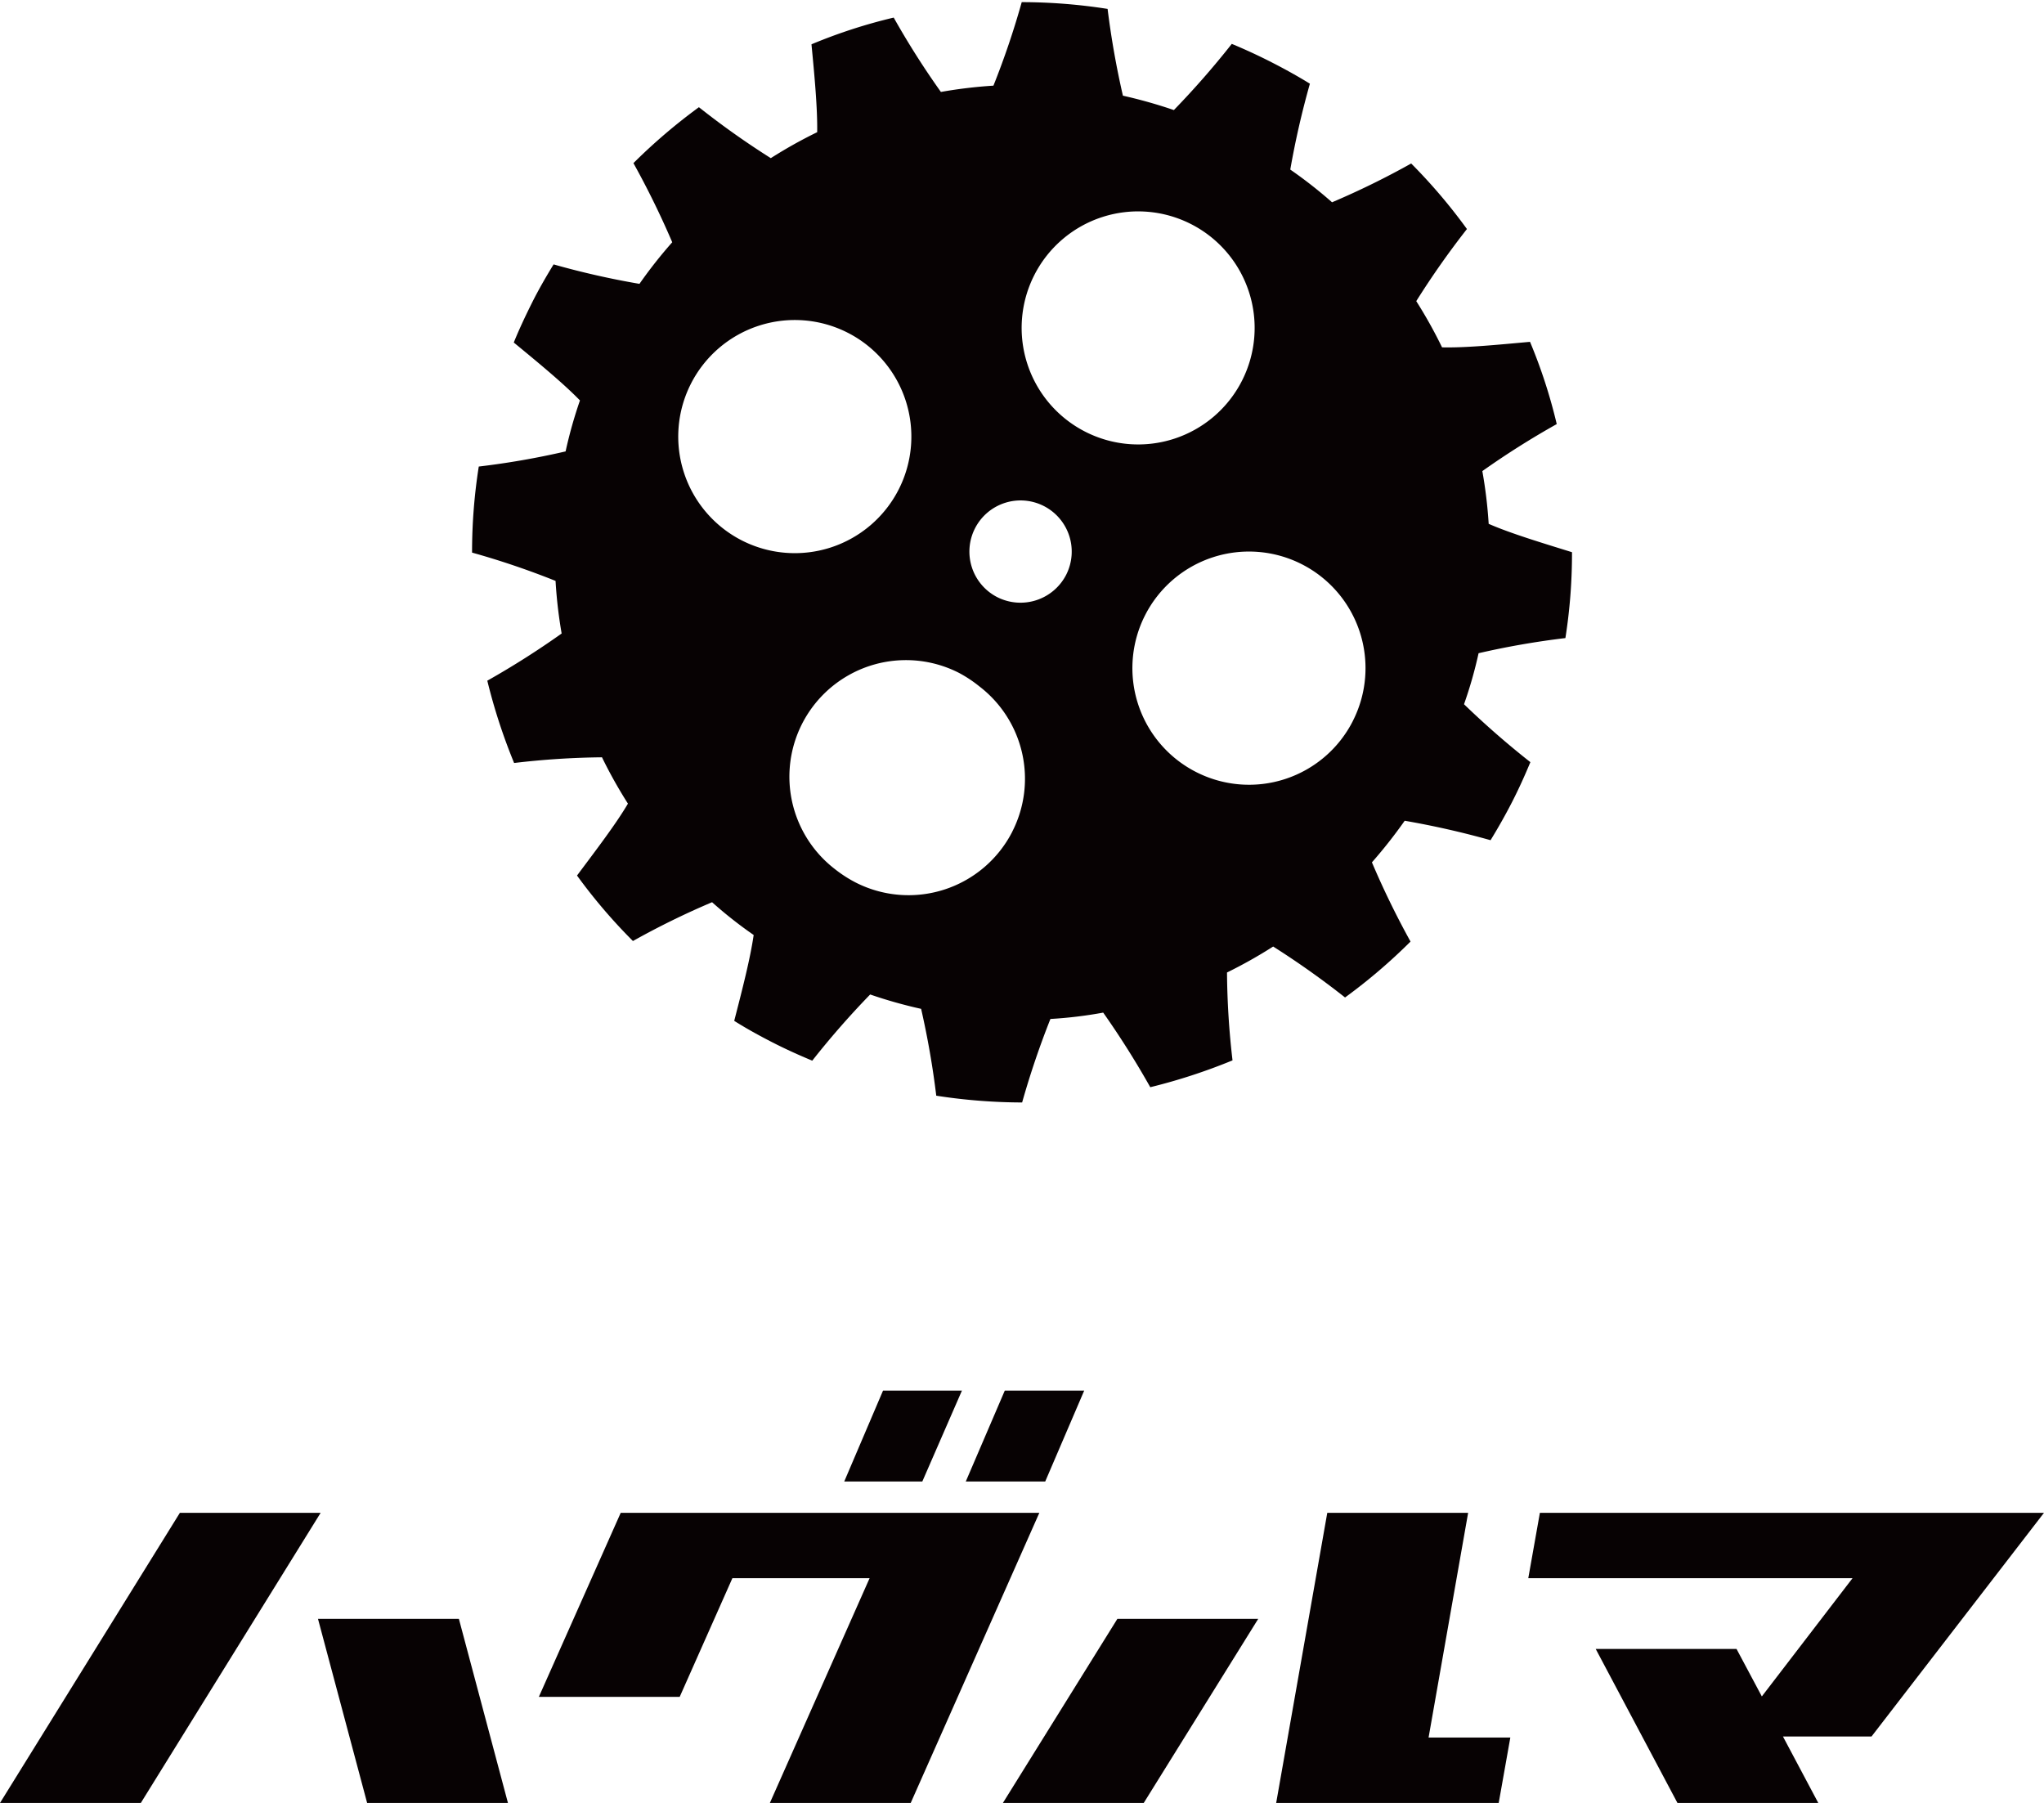 <svg xmlns="http://www.w3.org/2000/svg" xmlns:xlink="http://www.w3.org/1999/xlink" width="102.359" height="90.278" viewBox="0 0 102.359 90.278"><defs><style>.a{fill:none;}.b{clip-path:url(#a);}.c{clip-path:url(#b);}.d{fill:#070203;}</style><clipPath id="a"><rect class="a" width="102.359" height="90.278"/></clipPath><clipPath id="b"><rect class="a" width="55.087" height="55.097"/></clipPath></defs><g class="b"><g transform="translate(23.635 0.107)"><g class="c"><g class="c"><path class="d" d="M108.017,17.261a26.352,26.352,0,0,1,1.338,4.118,41.63,41.63,0,0,0-3.726,2.354,23.337,23.337,0,0,1,.318,2.641c1.09.477,2.634.942,4.172,1.42a27.271,27.271,0,0,1-.33,4.3,40.851,40.851,0,0,0-4.348.758,21.536,21.536,0,0,1-.729,2.555,43.244,43.244,0,0,0,3.323,2.9c-.28.673-.582,1.343-.919,2s-.694,1.286-1.075,1.908a42.878,42.878,0,0,0-4.3-.974,24.468,24.468,0,0,1-1.641,2.083,42.547,42.547,0,0,0,1.933,3.966,27.972,27.972,0,0,1-3.279,2.8,42.779,42.779,0,0,0-3.6-2.551,23.626,23.626,0,0,1-2.311,1.3,40.032,40.032,0,0,0,.276,4.4A28.821,28.821,0,0,1,89,54.583a43.874,43.874,0,0,0-2.357-3.735A21.376,21.376,0,0,1,84,51.166a42.826,42.826,0,0,0-1.417,4.181,28.412,28.412,0,0,1-4.3-.339,42.688,42.688,0,0,0-.758-4.348,23.19,23.19,0,0,1-2.552-.72,42.746,42.746,0,0,0-2.9,3.314c-.673-.28-1.343-.582-2-.919s-1.3-.691-1.908-1.074c.4-1.554.805-3.12.974-4.3a21.333,21.333,0,0,1-2.083-1.641,40.137,40.137,0,0,0-3.963,1.943,27.32,27.32,0,0,1-2.8-3.279c.963-1.29,1.948-2.577,2.55-3.6a23.375,23.375,0,0,1-1.3-2.32,40.3,40.3,0,0,0-4.4.285A28.75,28.75,0,0,1,55.8,34.228a42.492,42.492,0,0,0,3.723-2.363,23.281,23.281,0,0,1-.305-2.634,40.683,40.683,0,0,0-4.181-1.417,27.384,27.384,0,0,1,.336-4.309,40.22,40.22,0,0,0,4.348-.758,22.443,22.443,0,0,1,.719-2.552c-.828-.853-2.077-1.882-3.314-2.9.271-.67.585-1.334.913-1.991s.7-1.3,1.081-1.921a41.26,41.26,0,0,0,4.3.974,23.107,23.107,0,0,1,1.641-2.082,43.144,43.144,0,0,0-1.943-3.963,28.465,28.465,0,0,1,3.279-2.8,41.237,41.237,0,0,0,3.6,2.551,23.388,23.388,0,0,1,2.323-1.3c.018-1.191-.132-2.805-.286-4.4a26.355,26.355,0,0,1,4.118-1.338,41.345,41.345,0,0,0,2.363,3.723,23.6,23.6,0,0,1,2.631-.315A41.212,41.212,0,0,0,82.563.251a27.936,27.936,0,0,1,4.3.339,42.883,42.883,0,0,0,.767,4.345,24.48,24.48,0,0,1,2.552.72,42.816,42.816,0,0,0,2.9-3.314c.673.28,1.334.585,1.994.922s1.3.691,1.918,1.072a43.069,43.069,0,0,0-.983,4.3,22.629,22.629,0,0,1,2.092,1.638,40.545,40.545,0,0,0,3.963-1.943,27.737,27.737,0,0,1,2.792,3.282,42.358,42.358,0,0,0-2.538,3.611,23.294,23.294,0,0,1,1.292,2.314c1.194.028,2.805-.132,4.4-.276M99.144,36.246A5.837,5.837,0,1,0,91.293,38.8a5.83,5.83,0,0,0,7.851-2.551M93.589,19.215a5.834,5.834,0,1,0-7.841,2.548,5.83,5.83,0,0,0,7.841-2.548m-8.8,9.709a2.562,2.562,0,1,0-3.451,1.121,2.572,2.572,0,0,0,3.451-1.121m-2.7,12.863a5.826,5.826,0,0,0-1.645-7.272,6.37,6.37,0,0,0-1.033-.683,5.837,5.837,0,0,0-6.2,9.833,6.473,6.473,0,0,0,1.039.67,5.835,5.835,0,0,0,7.841-2.548M76.4,24.655a5.837,5.837,0,1,0-7.851,2.551A5.838,5.838,0,0,0,76.4,24.655" transform="translate(-55.032 -0.251)"/></g></g></g></g><path class="d" d="M15.924,181.688l2.461,9.218h7.052l-2.457-9.218Zm-6.916-5.309L0,190.906H7.052l9.005-14.527Z" transform="translate(0 -100.628)"/><path class="d" d="M66.936,176.379l-4.1,9.216h7.053l2.64-5.944H79.4l-4.994,11.254h7.053L87.9,176.379Z" transform="translate(-35.852 -100.628)"/><path class="d" d="M102.349,166.679h-3.91l1.942-4.549h3.951Z" transform="translate(-56.161 -92.498)"/><path class="d" d="M118.542,162.13l-1.951,4.549h-3.978l1.952-4.549Z" transform="translate(-64.248 -92.498)"/><path class="d" d="M122.672,181.688l-5.733,9.218h7.053l5.733-9.218Zm10.511-5.309-2.559,14.527h11.144l.582-3.276h-4.094l1.981-11.251Z" transform="translate(-66.716 -100.628)"/><path class="d" d="M178.78,176.379l-.581,3.273h16.238l-4.542,5.92-1.268-2.378h-7.052l4.094,7.712h7.052l-1.769-3.328h4.436l8.637-11.2Z" transform="translate(-101.666 -100.628)"/></svg>